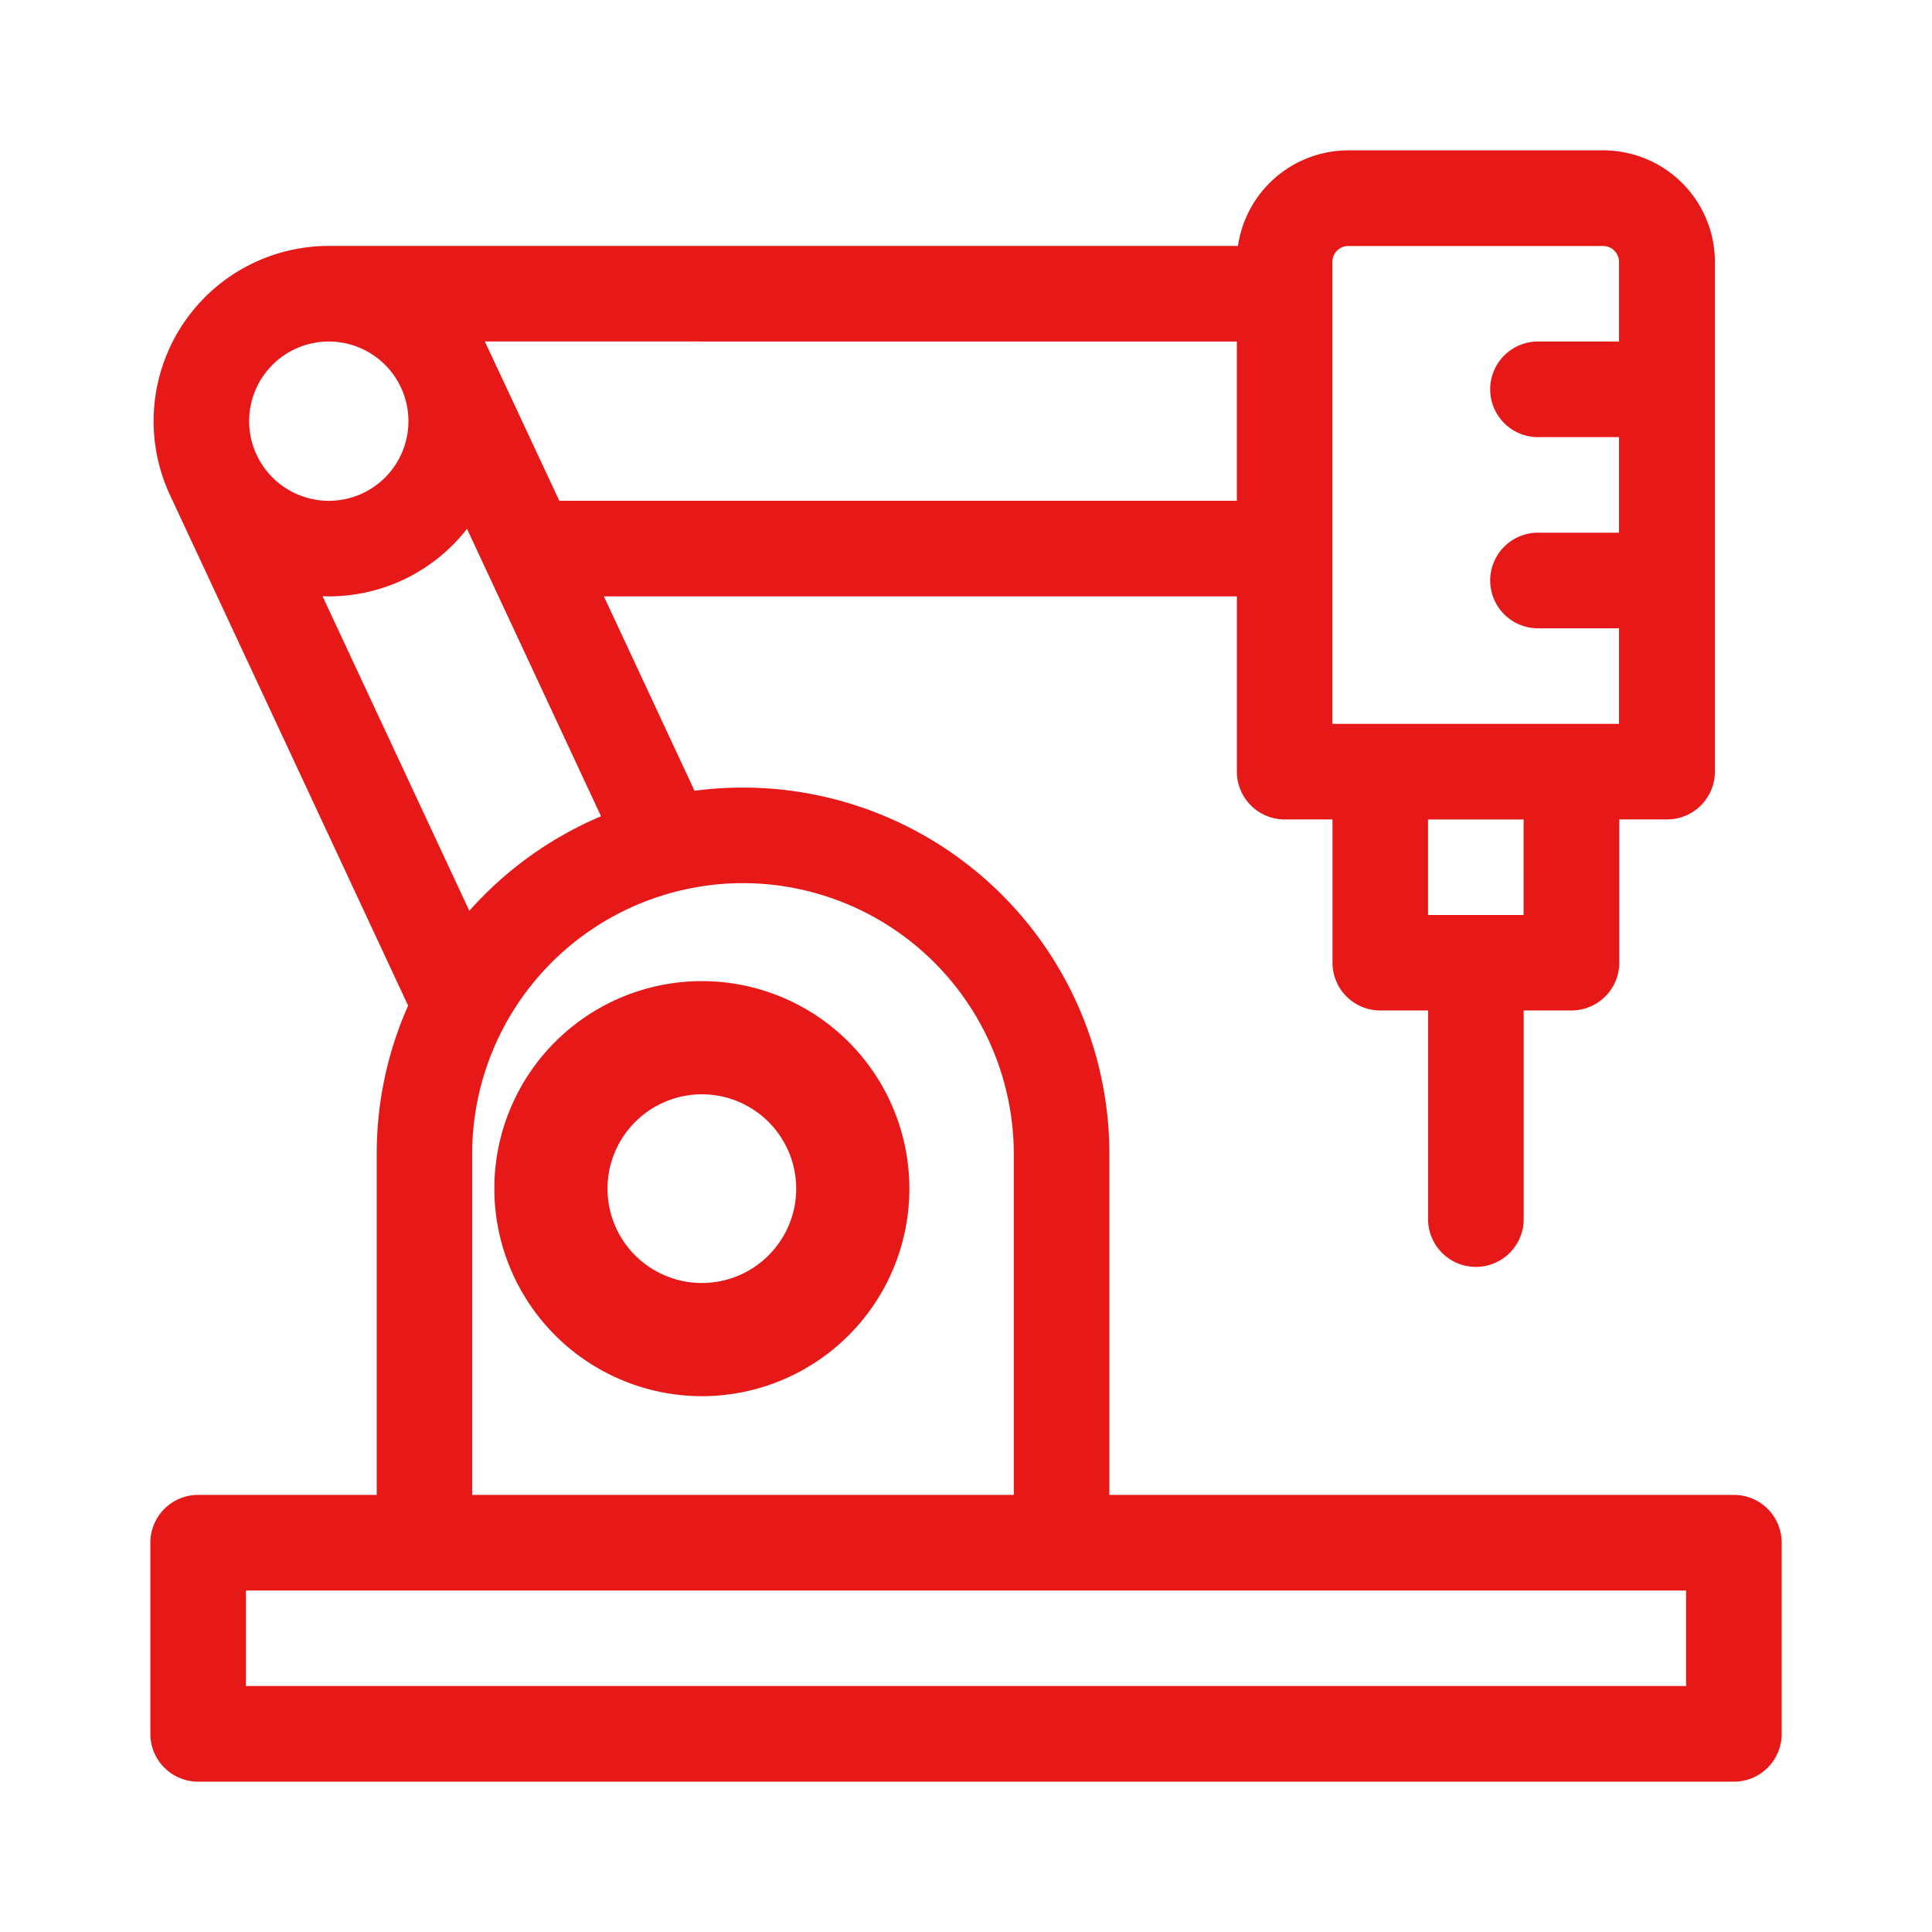 <?xml version="1.0" encoding="UTF-8" standalone="no"?>
<svg
   id="services4"
   width="51.399"
   height="51.399"
   viewBox="0 0 51.399 51.399"
   version="1.1"
   sodipodi:docname="services4.svg"
   inkscape:version="1.1.2 (0a00cf5339, 2022-02-04)"
   xmlns:inkscape="http://www.inkscape.org/namespaces/inkscape"
   xmlns:sodipodi="http://sodipodi.sourceforge.net/DTD/sodipodi-0.dtd"
   xmlns="http://www.w3.org/2000/svg"
   xmlns:svg="http://www.w3.org/2000/svg">
  <defs
     id="defs7" />
  <sodipodi:namedview
     id="namedview5"
     pagecolor="#ffffff"
     bordercolor="#666666"
     borderopacity="1.0"
     inkscape:pageshadow="2"
     inkscape:pageopacity="0.0"
     inkscape:pagecheckerboard="0"
     showgrid="false"
     inkscape:zoom="10.517857"
     inkscape:cx="19.252971"
     inkscape:cy="26.098472"
     inkscape:window-width="1920"
     inkscape:window-height="978"
     inkscape:window-x="0"
     inkscape:window-y="27"
     inkscape:window-maximized="1"
     inkscape:current-layer="services4" />
  <path
     id="Path_20"
     data-name="Path 20"
     d="M 46.128,39.77 H 29.514 V 30.7 A 9.75,9.75 0 0 0 18.477,21.038 l -2.411,-5.172 h 16.84 v 4.662 a 1.272,1.272 0 0 0 1.272,1.272 h 1.272 v 3.816 a 1.272,1.272 0 0 0 1.271,1.267 h 1.272 v 5.514 a 1.272,1.272 0 1 0 2.543,0 V 26.882 h 1.272 a 1.272,1.272 0 0 0 1.271,-1.267 v -3.815 h 1.272 a 1.272,1.272 0 0 0 1.272,-1.272 V 6.967 A 2.97,2.97 0 0 0 42.652,4 h -6.781 A 2.971,2.971 0 0 0 32.935,6.543 H 8.747 A 4.66,4.66 0 0 0 4.525,13.176 v 0 L 10.858,26.754 a 9.692,9.692 0 0 0 -0.836,3.947 V 39.77 H 5.272 A 1.272,1.272 0 0 0 4,41.042 v 5.086 A 1.272,1.272 0 0 0 5.272,47.4 H 46.128 A 1.272,1.272 0 0 0 47.4,46.128 V 41.042 A 1.272,1.272 0 0 0 46.128,39.77 Z M 40.533,24.343 h -2.542 v -2.542 H 40.534 Z M 35.447,6.967 a 0.422,0.422 0 0 1 0.422,-0.422 h 6.781 a 0.422,0.422 0 0 1 0.422,0.422 v 2.119 h -2.119 a 1.272,1.272 0 1 0 0,2.543 h 2.119 v 2.543 h -2.119 a 1.272,1.272 0 1 0 0,2.543 h 2.119 v 2.542 H 35.447 Z M 19.766,23.495 a 7.213,7.213 0 0 1 7.205,7.205 V 39.77 H 12.561 V 30.7 A 7.213,7.213 0 0 1 19.766,23.495 Z M 32.905,9.086 V 13.323 H 14.88 c 0,0 -1.956,-4.188 -1.982,-4.238 z M 6.628,11.205 A 2.119,2.119 0 1 1 8.747,13.324 2.122,2.122 0 0 1 6.628,11.205 Z m 1.953,4.657 c 0.055,0 0.111,0.004 0.169,0.004 A 4.655,4.655 0 0 0 12.424,14.069 l 3.566,7.647 a 9.795,9.795 0 0 0 -3.504,2.515 z M 44.856,44.856 H 6.543 v -2.542 H 44.856 Z"
     fill="#e61818"
     style="stroke-width:0.844" />
  <path
     id="Path_21"
     data-name="Path 21"
     d="M136.521,271.043A5.521,5.521,0,1,0,131,265.521,5.528,5.528,0,0,0,136.521,271.043Zm0-8.031a2.51,2.51,0,1,1-2.51,2.51A2.513,2.513,0,0,1,136.521,263.012Z"
     transform="translate(-117.849 -233.899)"
     fill="#e61818" />
</svg>
